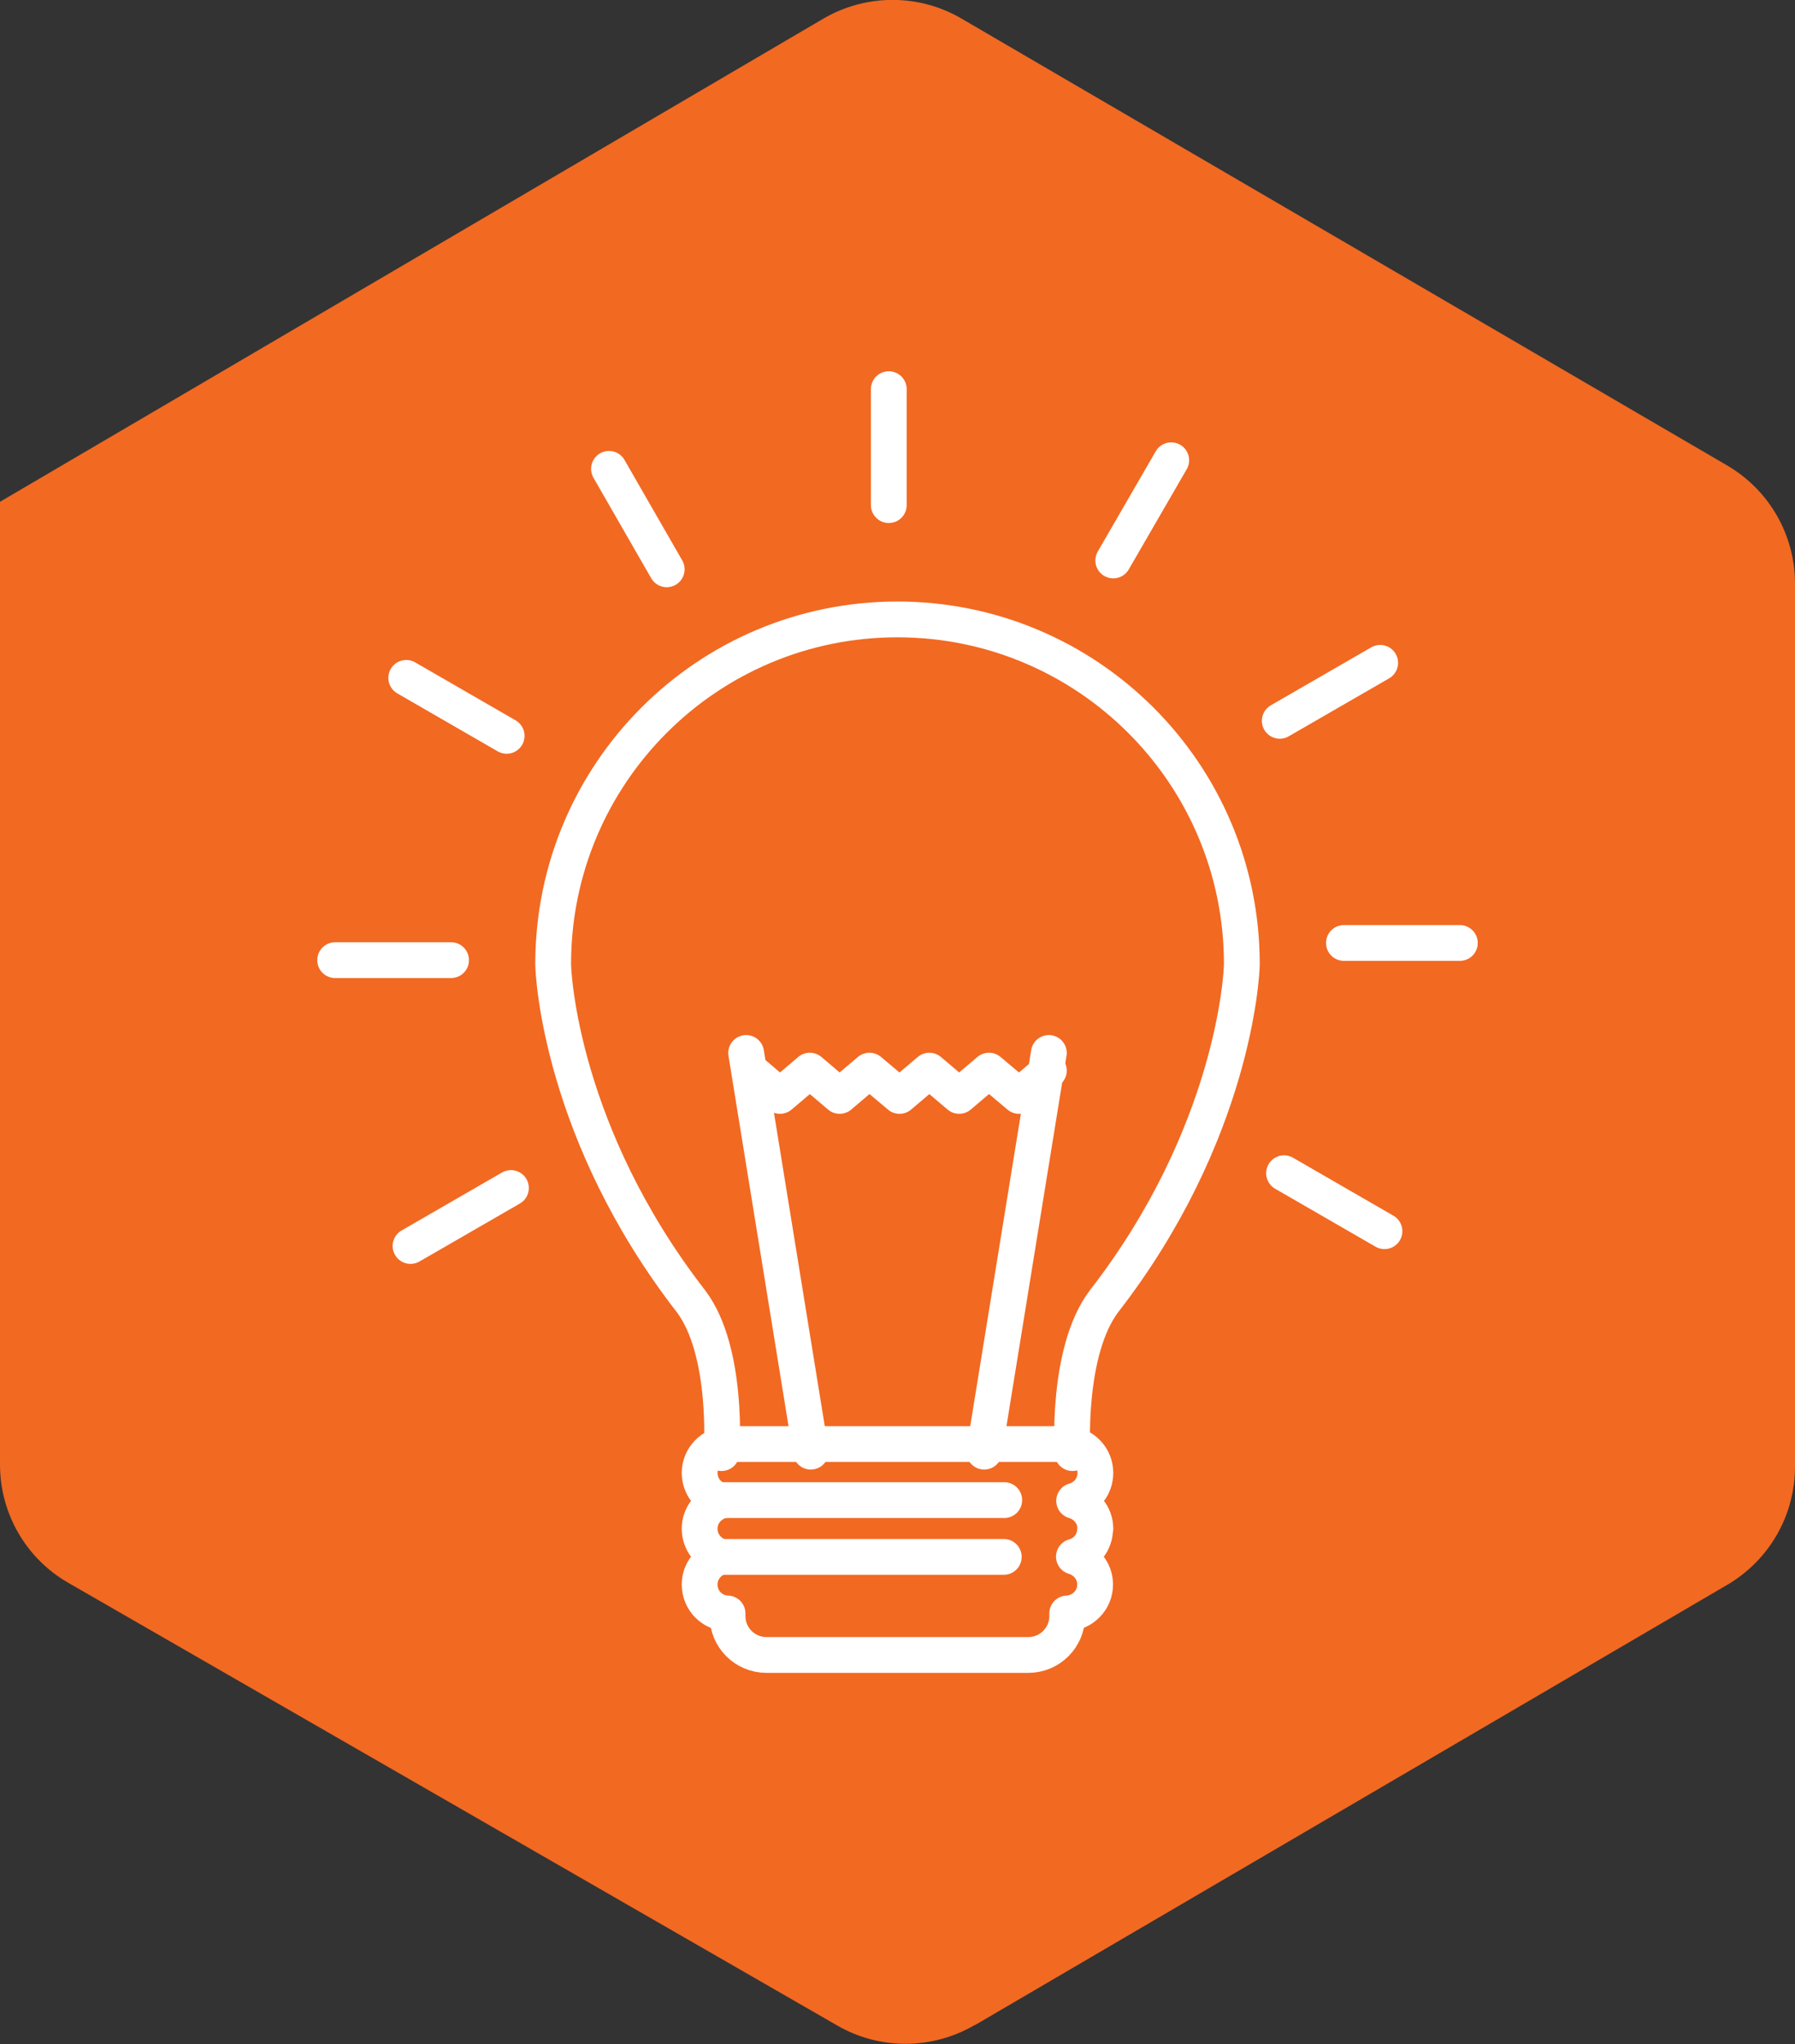 <?xml version="1.0" encoding="UTF-8"?>
<svg id="Layer_1" xmlns="http://www.w3.org/2000/svg" viewBox="0 0 75.25 85.67">
  <rect x="0" y="0" width="75.25" height="85.67" fill="#333333" stroke="none"/>
  <defs>
    <style>
      .cls-1 {
        fill: #f26922;
      }

      .cls-2 {
        fill: none;
        stroke: #fff;
        stroke-linecap: round;
        stroke-linejoin: round;
        stroke-width: 1.5px;
      }
    </style>
  </defs>
  <path class="cls-1" d="M40.86,84.88l31.55-18.46c1.76-1.03,2.84-2.91,2.84-4.95V24.46c0-2.04-1.08-3.92-2.84-4.95L40.31.78c-1.79-1.05-4.01-1.04-5.79,0L0,21.03v40.35c0,2.05,1.09,3.94,2.87,4.96l32.23,18.55c1.78,1.03,3.98,1.02,5.76-.02h0Z"/>
  <g>
    <path class="cls-2" d="M30.25,60.9s.31-4.25-1.28-6.36c-5.44-7.01-5.78-13.67-5.78-14.14,0-7.98,6.46-14.44,14.43-14.44s14.44,6.46,14.44,14.44c0,.47-.35,7.14-5.78,14.14-1.59,2.11-1.32,6.35-1.32,6.36"/>
    <g>
      <line class="cls-2" x1="33.99" y1="60.84" x2="31.28" y2="44.13"/>
      <line class="cls-2" x1="41.26" y1="60.84" x2="43.97" y2="44.13"/>
    </g>
    <polyline class="cls-2" points="31.45 44.87 32.7 45.93 33.95 44.87 35.2 45.93 36.45 44.87 37.71 45.93 38.96 44.87 40.21 45.93 41.46 44.87 42.72 45.93 43.97 44.87"/>
    <g>
      <line class="cls-2" x1="37.26" y1="16.31" x2="37.26" y2="21.17"/>
      <line class="cls-2" x1="25.53" y1="19.65" x2="27.95" y2="23.86"/>
      <line class="cls-2" x1="17.03" y1="28.41" x2="21.24" y2="30.84"/>
      <line class="cls-2" x1="14.05" y1="40.24" x2="18.91" y2="40.24"/>
      <line class="cls-2" x1="61.2" y1="39.52" x2="56.34" y2="39.52"/>
      <line class="cls-2" x1="57.86" y1="27.78" x2="53.65" y2="30.21"/>
      <line class="cls-2" x1="49.1" y1="19.29" x2="46.67" y2="23.49"/>
      <line class="cls-2" x1="58.04" y1="51.6" x2="53.83" y2="49.17"/>
      <line class="cls-2" x1="17.21" y1="52.22" x2="21.42" y2="49.79"/>
    </g>
    <path class="cls-2" d="M45.92,64.07c0-.56-.38-1.02-.89-1.17.52-.14.89-.61.89-1.17,0-.66-.52-1.19-1.17-1.21h-14.25c-.65.03-1.17.56-1.17,1.21,0,.56.38,1.03.89,1.17-.51.15-.89.61-.89,1.17s.38,1.03.89,1.17c-.51.15-.89.61-.89,1.17,0,.66.52,1.19,1.17,1.21v.11c0,.9.73,1.63,1.63,1.63h10.98c.9,0,1.63-.73,1.63-1.63v-.11c.65-.03,1.17-.56,1.17-1.21,0-.56-.38-1.02-.89-1.17.52-.14.89-.61.89-1.17Z"/>
    <line class="cls-2" x1="29.95" y1="62.87" x2="42.1" y2="62.87"/>
    <line class="cls-2" x1="29.93" y1="65.25" x2="42.08" y2="65.25"/>
  </g>
</svg>